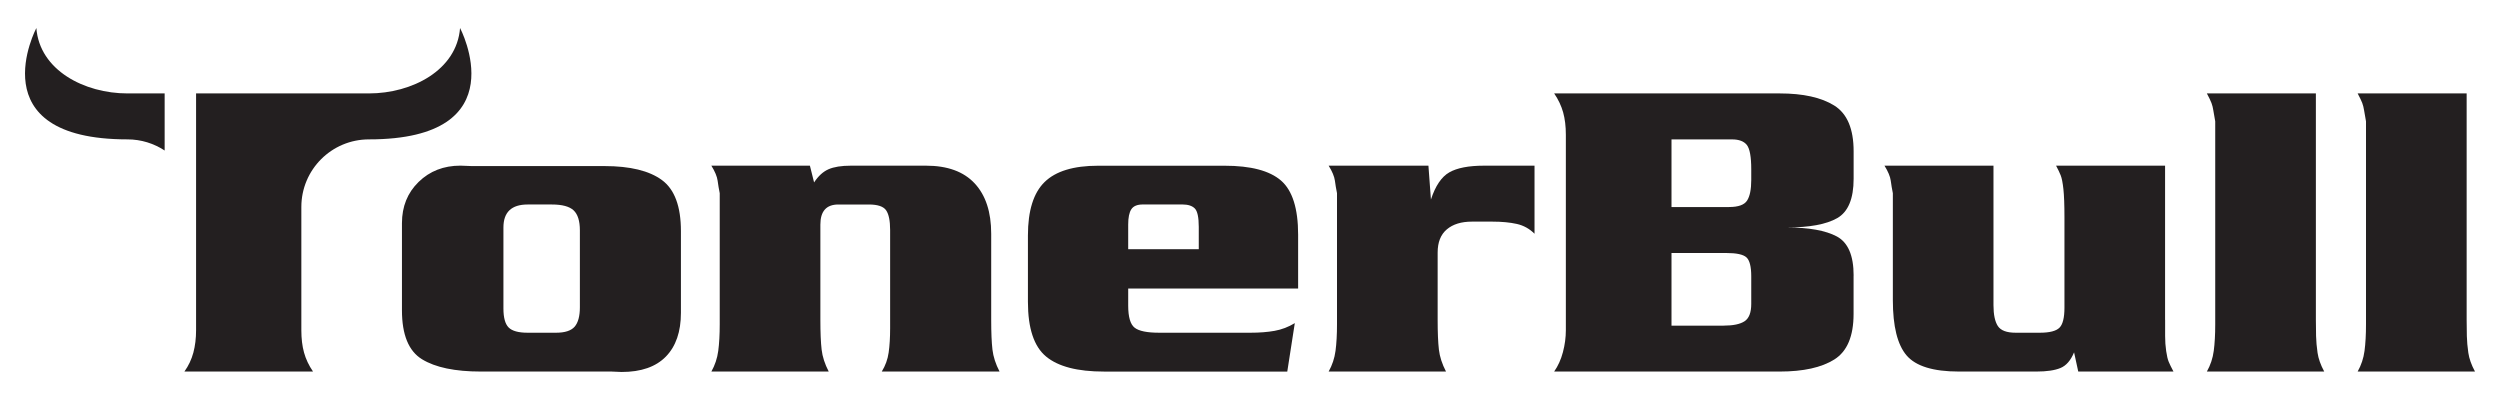 <?xml version="1.0" encoding="UTF-8"?><svg id="Layer_1" xmlns="http://www.w3.org/2000/svg" viewBox="0 0 1000 160"><defs><style>.cls-1{fill:#231f20;}</style></defs><path class="cls-1" d="M241.8,66.43c10.24,0,17.9,1.87,22.97,5.59,5.07,3.73,7.6,10.53,7.6,20.42v32.68c0,7.56-2.01,13.39-6.01,17.5-4.01,4.11-9.91,6.17-17.71,6.17l-4.01-.17h-52.29c-10.36,0-18.21-1.64-23.55-4.92-5.35-3.28-8.02-9.81-8.02-19.59v-34.85c0-6.66,2.23-12.17,6.68-16.5,4.45-4.33,10.02-6.5,16.7-6.5l4.51,.17h53.12Zm-40.43,56.97c0,3.67,.7,6.21,2.09,7.6,1.39,1.39,3.93,2.09,7.6,2.09h11.36c3.56,0,6.04-.81,7.44-2.42,1.39-1.62,2.09-4.21,2.09-7.77v-30.74c0-3.79-.84-6.46-2.51-8.02s-4.57-2.34-8.69-2.34h-9.69c-6.46,0-9.69,3.07-9.69,9.19v32.41Z"/><path class="cls-1" d="M325.65,72.95c1.67-2.55,3.59-4.3,5.76-5.25,2.17-.95,5.15-1.43,8.94-1.43h30.07c8.58,0,15.06,2.37,19.46,7.1,4.4,4.74,6.6,11.44,6.6,20.13v34.41c0,5.12,.17,9.11,.5,11.94,.34,2.84,1.28,5.77,2.84,8.77h-47.11c1.44-2.34,2.37-4.87,2.75-7.6,.39-2.73,.59-5.98,.59-9.77v-39.26c0-3.68-.53-6.29-1.59-7.85-1.06-1.56-3.37-2.34-6.93-2.34h-12.19c-4.79,0-7.19,2.67-7.19,8.02v38.09c0,5.12,.17,9.11,.5,11.94,.33,2.84,1.28,5.77,2.84,8.77h-46.94c1.44-2.56,2.36-5.32,2.75-8.27,.39-2.95,.59-6.49,.59-10.61v-52.46c-.34-1.67-.62-3.34-.84-5.01-.23-1.67-1.06-3.67-2.51-6.01h39.42l1.67,6.69Z"/><path class="cls-1" d="M451.28,115.38v6.85c0,4.57,.86,7.52,2.59,8.86,1.72,1.34,4.98,2,9.77,2h36.58c3.56,0,6.77-.25,9.6-.75,2.84-.51,5.54-1.53,8.1-3.09l-3.01,19.38h-73.34c-10.58,0-18.29-2-23.13-6.01-4.85-4.01-7.27-11.3-7.27-21.88v-26.56c0-9.91,2.23-17.04,6.68-21.38,4.45-4.34,11.58-6.51,21.38-6.51h50.62c10.47,0,17.98,1.98,22.55,5.93,4.56,3.95,6.85,11.17,6.85,21.63v21.55h-67.99Zm28.23-24.56c0-3.9-.53-6.37-1.59-7.44-1.06-1.06-2.7-1.59-4.93-1.59h-15.87c-2.23,0-3.76,.64-4.59,1.92-.84,1.28-1.25,3.32-1.25,6.1v9.86h28.23v-8.86Z"/><path class="cls-1" d="M572.38,79.8c1.78-5.46,4.23-9.08,7.35-10.86,3.12-1.78,7.74-2.67,13.87-2.67h20.21v27.23c-2.01-2.01-4.37-3.32-7.1-3.93-2.73-.61-5.99-.92-9.77-.92h-8.18c-4.23,0-7.57,1.03-10.02,3.09-2.45,2.06-3.68,5.15-3.68,9.27v26.89c0,5.12,.17,9.11,.5,11.94,.33,2.84,1.28,5.77,2.84,8.77h-46.94c1.44-2.56,2.36-5.32,2.75-8.27,.39-2.95,.59-6.49,.59-10.61v-52.46c-.34-1.67-.62-3.34-.84-5.01-.23-1.67-1.06-3.67-2.51-6.01h39.92l1,13.53Z"/><path class="cls-1" d="M741.43,110.2v15.37c0,8.92-2.56,14.98-7.68,18.21-5.12,3.23-12.42,4.84-21.88,4.84h-90.21c1.56-2.22,2.73-4.81,3.51-7.76,.78-2.95,1.17-5.87,1.17-8.76V53.88c0-3.33-.36-6.31-1.08-8.92-.73-2.61-1.92-5.14-3.59-7.59h90.21c9.35,0,16.62,1.61,21.8,4.83,5.18,3.22,7.77,9.32,7.77,18.31v11c0,7.99-2.19,13.24-6.56,15.74-4.37,2.5-11.09,3.74-20.17,3.74,8.85,0,15.52,1.2,20.01,3.59,4.48,2.4,6.72,7.6,6.72,15.62Zm-49.78-27.39c3.67,0,6.07-.86,7.18-2.57,1.11-1.72,1.67-4.45,1.67-8.22v-4.31c0-4.98-.59-8.22-1.75-9.71-1.17-1.49-3.15-2.24-5.93-2.24h-24.22v27.06h23.05Zm-2.17,47.44c3.78,0,6.57-.58,8.35-1.75,1.78-1.17,2.67-3.48,2.67-6.93v-11.02c0-3.9-.64-6.43-1.92-7.6-1.28-1.17-3.98-1.75-8.1-1.75h-21.88v29.06h20.88Z"/><path class="cls-1" d="M866.05,127.91v6.51c0,2.12,.14,4.12,.42,6.01s.61,3.32,1,4.26c.39,.95,1.03,2.26,1.92,3.93h-38.09l-1.67-7.68c-1.33,3.23-3.15,5.32-5.43,6.26-2.28,.95-5.49,1.42-9.6,1.42h-31.07c-10.25,0-17.21-2.15-20.88-6.43-3.68-4.29-5.51-11.67-5.51-22.13v-42.77c-.34-1.67-.62-3.34-.84-5.01s-1.06-3.67-2.51-6.01h43.6v55.8c0,3.79,.59,6.57,1.75,8.35,1.17,1.78,3.54,2.67,7.1,2.67h9.69c3.9,0,6.51-.67,7.85-2s2-4.01,2-8.02v-36.08c0-5.02-.14-8.8-.42-11.36-.28-2.56-.64-4.4-1.09-5.51s-1.06-2.4-1.84-3.85h43.6v61.64Z"/><path class="cls-1" d="M926.35,127.94c0,2.22,.03,4.39,.08,6.5,.06,2.12,.25,4.34,.59,6.67,.34,2.34,1.22,4.84,2.67,7.51h-46.94c1.44-2.56,2.36-5.31,2.75-8.26,.39-2.95,.59-6.48,.59-10.59V48.54c-.34-1.78-.59-3.22-.75-4.33s-.42-2.12-.75-3c-.34-.89-.95-2.17-1.84-3.84h43.6V127.94Z"/><path class="cls-1" d="M986.66,127.94c0,2.22,.03,4.39,.08,6.5,.06,2.12,.25,4.34,.59,6.67,.34,2.34,1.22,4.84,2.67,7.51h-46.94c1.44-2.56,2.36-5.31,2.75-8.26,.39-2.95,.59-6.48,.59-10.59V48.54c-.34-1.78-.59-3.22-.75-4.33-.17-1.11-.42-2.12-.75-3-.34-.89-.95-2.17-1.84-3.84h43.6V127.94Z"/><path class="cls-1" d="M184.02,11.21c-1.28,16.86-19.19,26.16-36.46,26.16H78.43v94.74c0,3.23-.36,6.2-1.08,8.92-.73,2.73-1.92,5.25-3.59,7.59h51.45c-1.67-2.44-2.87-4.97-3.59-7.58-.73-2.62-1.08-5.59-1.08-8.93v-49.33c0-14.93,12.1-27.03,27.03-27.03,59.95,0,36.46-44.54,36.46-44.54Z"/><path class="cls-1" d="M65.86,37.37h-14.86c-17.27,0-35.18-9.3-36.46-26.16,0,0-23.49,44.54,36.46,44.54,5.49,0,10.59,1.65,14.86,4.46v-22.84Z"/></svg>